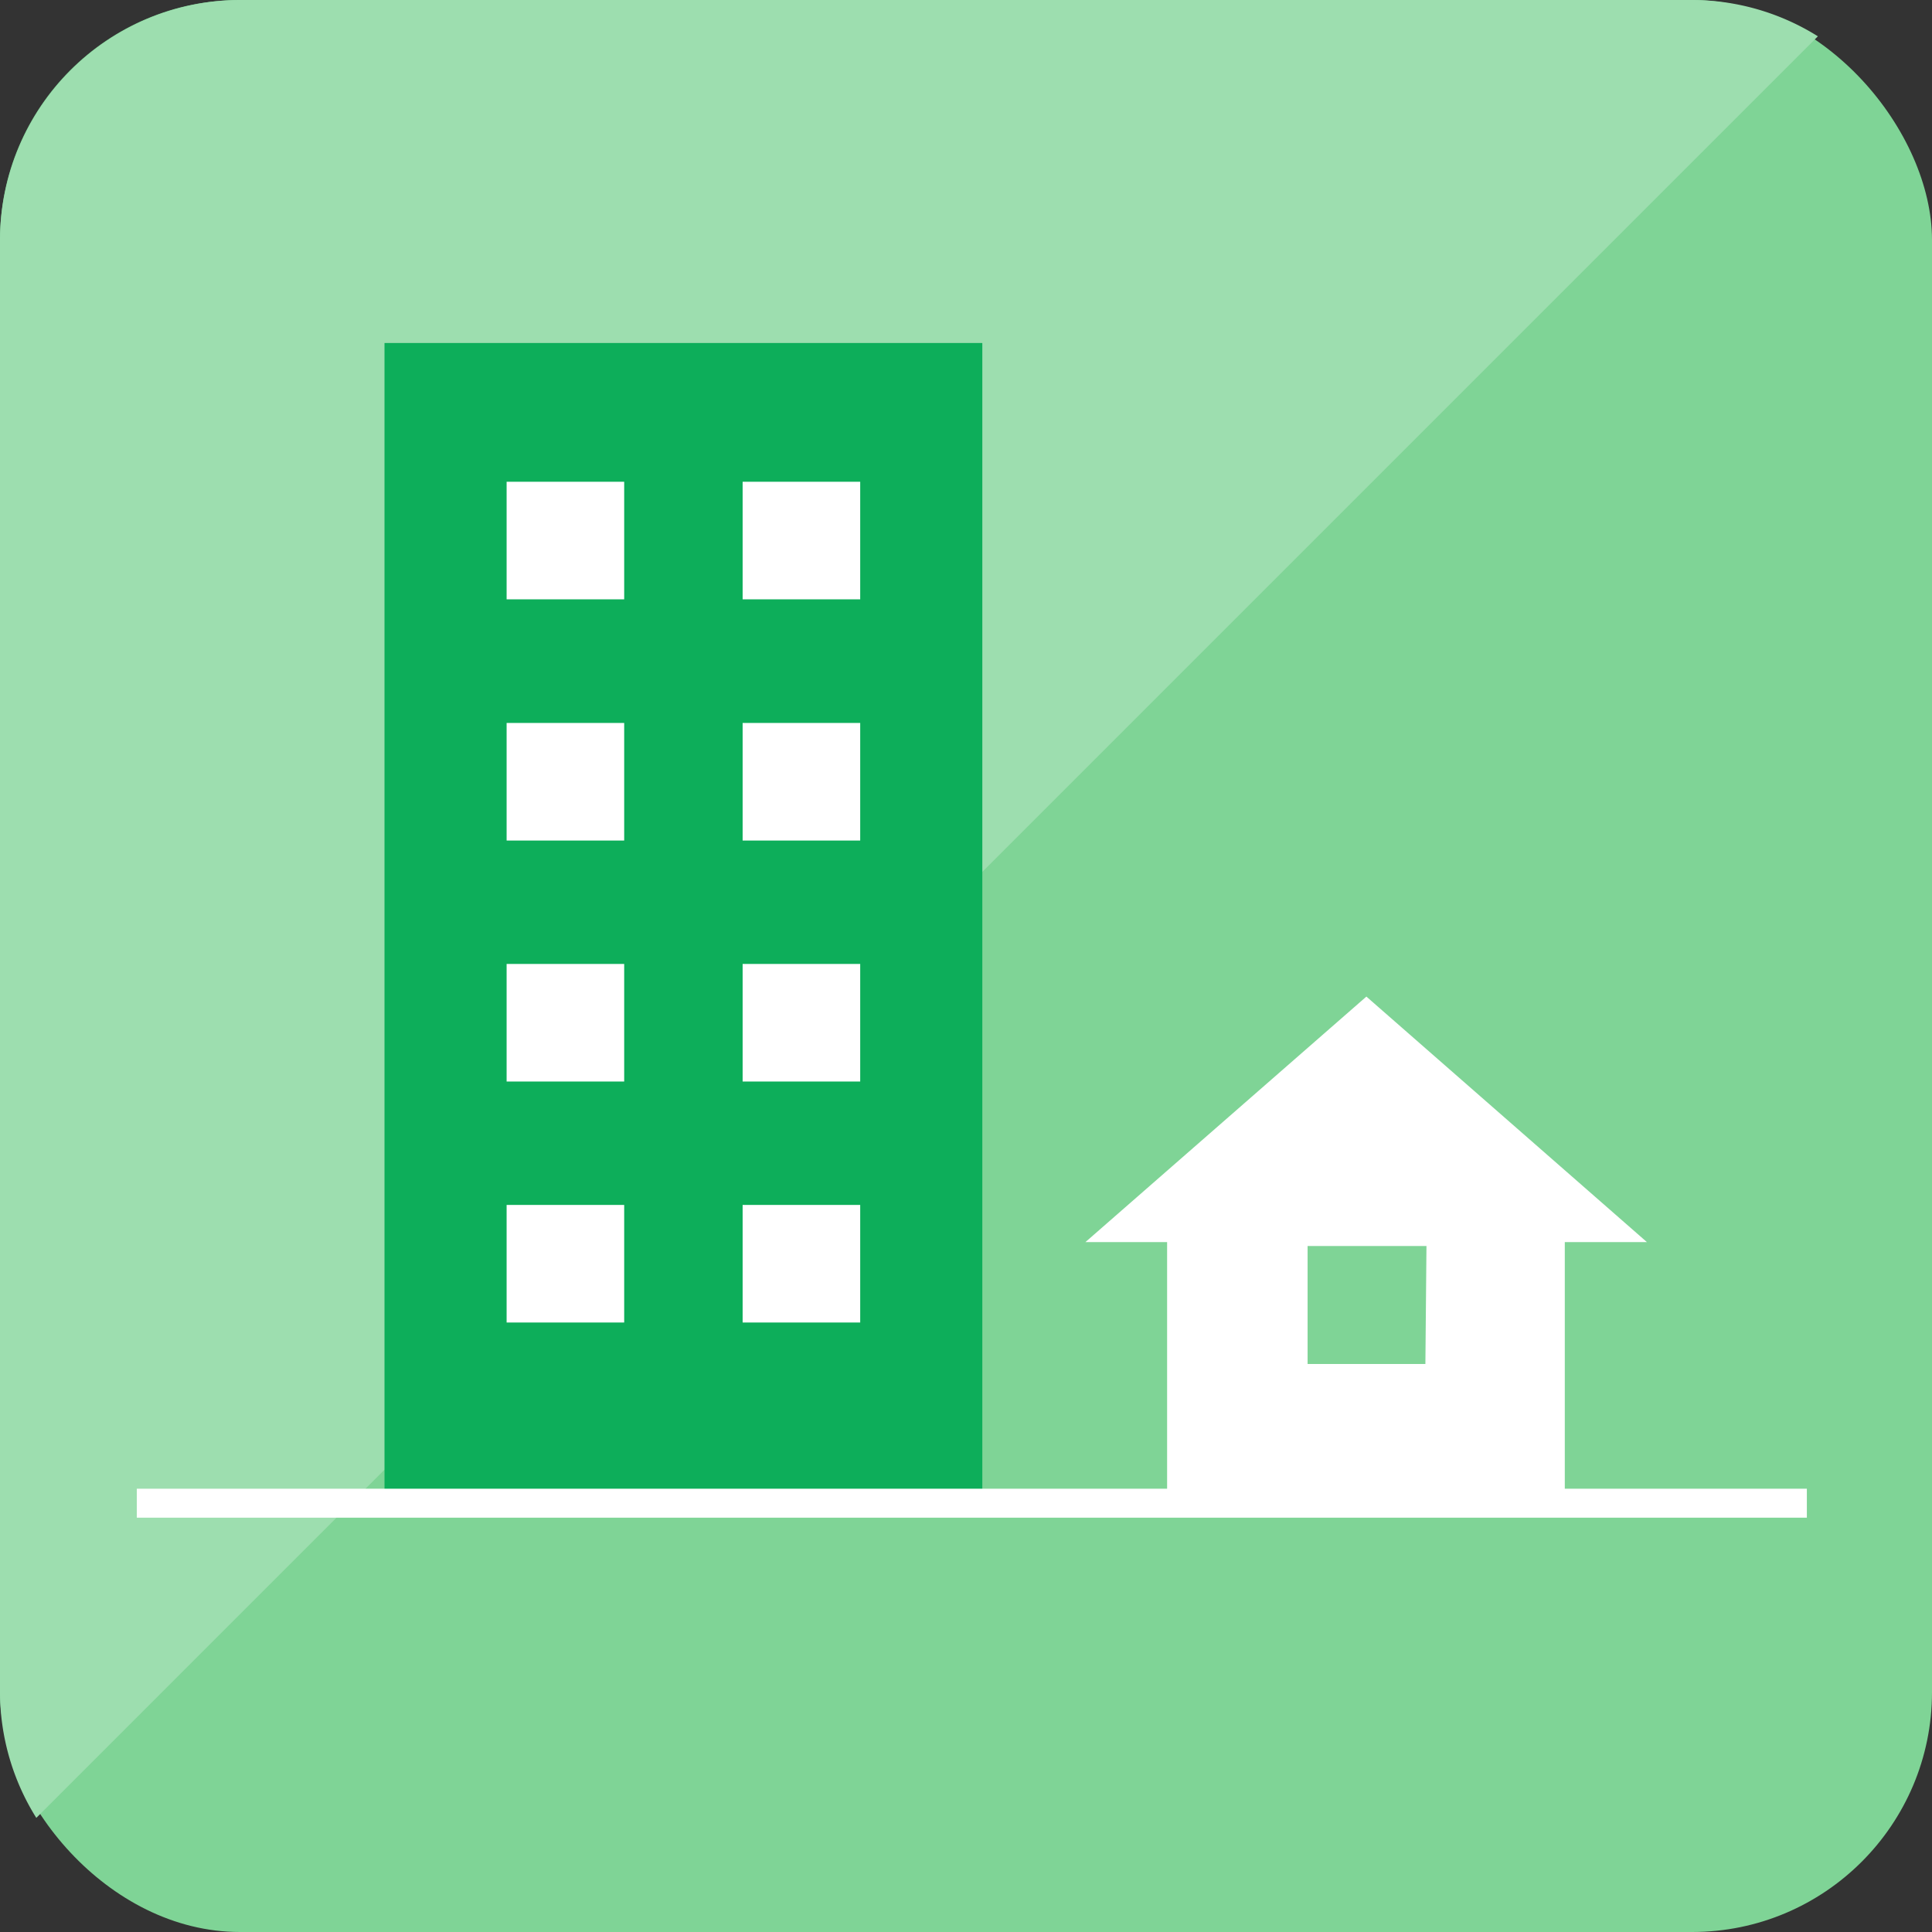 <svg xmlns="http://www.w3.org/2000/svg" viewBox="0 0 89.39 89.39"><rect x="0" y="0" width="89.39" height="89.39" fill="#333333" stroke="none"/><defs><style>.cls-1{fill:#7fd496;}.cls-2{fill:#9ddeaf;}.cls-3{fill:#0dae5a;}.cls-4{fill:none;stroke:#fff;stroke-miterlimit:10;stroke-width:1.34px;}.cls-5{fill:#fff;}</style></defs><title>アセット 20</title><g id="レイヤー_2" data-name="レイヤー 2"><g id="design"><rect class="cls-1" width="89.39" height="89.39" rx="11.1"/><path class="cls-2" d="M78.28,0H11.1A11.14,11.14,0,0,0,0,11.1V78.28a11,11,0,0,0,1.68,5.83L84.11,1.68A11,11,0,0,0,78.28,0Z"/><rect class="cls-3" x="17.79" y="15.87" width="27.66" height="53.68"/><line class="cls-4" x1="83.6" y1="69.55" x2="6.33" y2="69.55"/><rect class="cls-5" x="23.44" y="22.29" width="5.44" height="5.44"/><rect class="cls-5" x="34.36" y="22.29" width="5.44" height="5.44"/><rect class="cls-5" x="23.44" y="33.45" width="5.44" height="5.44"/><rect class="cls-5" x="34.36" y="33.45" width="5.44" height="5.44"/><rect class="cls-5" x="23.44" y="44.6" width="5.44" height="5.44"/><rect class="cls-5" x="34.36" y="44.6" width="5.44" height="5.44"/><rect class="cls-5" x="23.44" y="55.75" width="5.44" height="5.44"/><rect class="cls-5" x="34.36" y="55.75" width="5.44" height="5.44"/><path class="cls-5" d="M63.22,46.11l-13,11.36H54V69.55H72.4V57.47h3.8Zm2.73,17H60.5V57.65H66Z"/></g></g></svg>